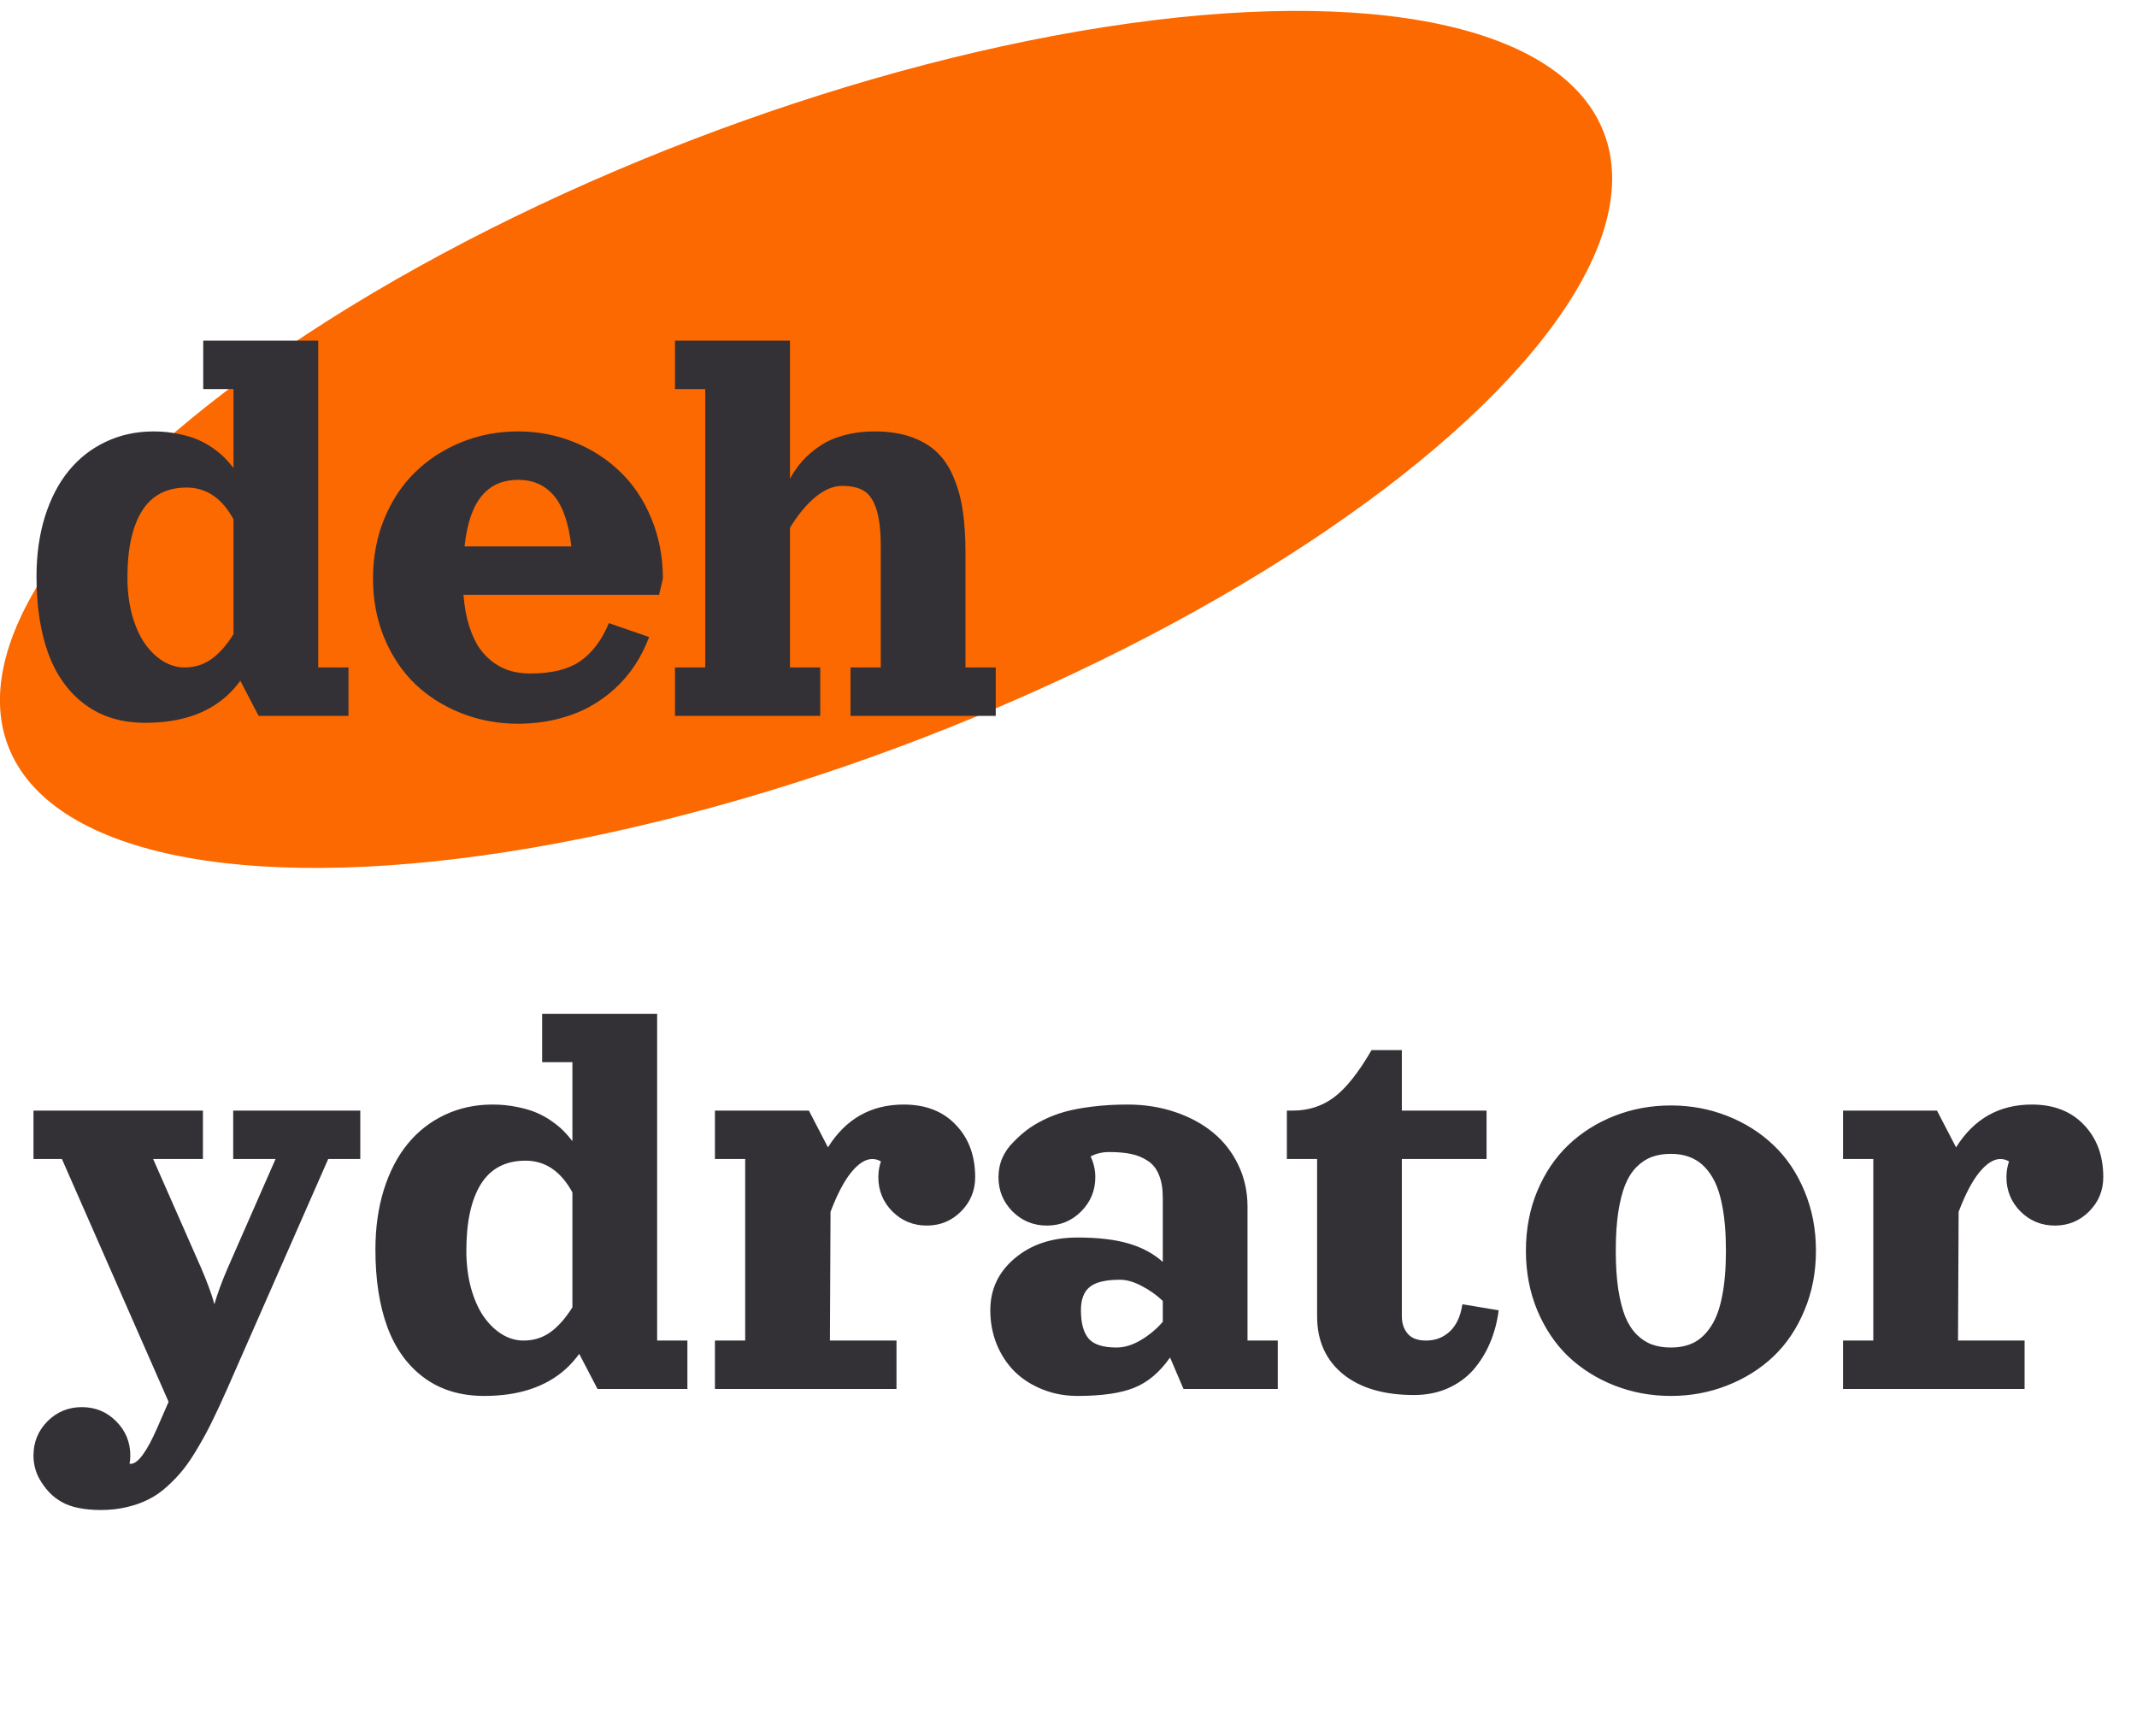 <svg width="400" height="325" viewBox="0 0 400 325" fill="none" xmlns="http://www.w3.org/2000/svg">
<g clip-path="url(#clip0_1241_101)">
<ellipse cx="150.874" cy="82.254" rx="160" ry="60" transform="rotate(-21.035 150.874 82.254)" fill="#FC6900"/>
<path d="M27.194 135.303C22.776 135.303 19.029 134.17 15.951 131.904C12.874 129.639 10.58 126.476 9.069 122.417C7.578 118.358 6.832 113.524 6.832 107.917C6.832 103.82 7.361 100.072 8.418 96.674C9.494 93.275 10.986 90.415 12.893 88.093C14.818 85.752 17.131 83.949 19.831 82.684C22.55 81.4 25.523 80.758 28.752 80.758C30.376 80.758 31.905 80.909 33.34 81.211C34.775 81.494 35.992 81.853 36.993 82.287C38.013 82.721 38.976 83.259 39.882 83.901C40.788 84.543 41.515 85.147 42.062 85.714C42.629 86.28 43.176 86.913 43.705 87.611V72.828H38.041V63.766H59.565V124.938H65.228V134H48.406L44.98 127.43C44.243 128.449 43.412 129.384 42.487 130.233C38.749 133.613 33.651 135.303 27.194 135.303ZM43.705 97.212C41.553 93.247 38.626 91.265 34.926 91.265C31.188 91.265 28.403 92.728 26.571 95.654C24.759 98.581 23.852 102.734 23.852 108.115C23.852 110.645 24.145 112.986 24.73 115.139C25.335 117.272 26.128 119.047 27.109 120.463C28.11 121.879 29.252 122.983 30.536 123.776C31.82 124.55 33.16 124.938 34.558 124.938C36.446 124.938 38.117 124.418 39.57 123.38C41.043 122.323 42.421 120.765 43.705 118.707V97.212ZM86.752 111.344C86.922 113.534 87.281 115.488 87.828 117.206C88.376 118.924 89.037 120.331 89.811 121.426C90.603 122.521 91.519 123.427 92.558 124.145C93.596 124.843 94.663 125.343 95.758 125.646C96.853 125.929 98.023 126.07 99.269 126.07C103.253 126.07 106.359 125.306 108.587 123.776C110.834 122.228 112.627 119.849 113.968 116.64L121.501 119.245C120.821 121.076 119.953 122.804 118.896 124.428C117.857 126.033 116.602 127.515 115.129 128.874C113.656 130.233 112.014 131.404 110.201 132.386C108.408 133.349 106.378 134.104 104.112 134.651C101.847 135.199 99.458 135.473 96.947 135.473C93.228 135.473 89.707 134.821 86.384 133.519C83.08 132.216 80.201 130.403 77.746 128.081C75.311 125.74 73.375 122.861 71.94 119.443C70.524 116.026 69.816 112.307 69.816 108.285C69.816 104.264 70.524 100.525 71.94 97.07C73.375 93.615 75.311 90.708 77.746 88.348C80.201 85.969 83.08 84.109 86.384 82.769C89.707 81.428 93.228 80.758 96.947 80.758C100.667 80.758 104.178 81.428 107.482 82.769C110.805 84.109 113.685 85.969 116.12 88.348C118.575 90.708 120.51 93.615 121.926 97.07C123.361 100.525 124.078 104.264 124.078 108.285L123.37 111.344H86.752ZM86.95 102.281H106.944C106.453 97.939 105.368 94.776 103.688 92.794C102.007 90.811 99.779 89.82 97.004 89.82C95.626 89.82 94.389 90.047 93.294 90.5C92.199 90.934 91.217 91.642 90.349 92.624C89.48 93.587 88.753 94.88 88.168 96.504C87.602 98.109 87.196 100.035 86.95 102.281ZM163.727 80.758C166.37 80.758 168.683 81.117 170.665 81.834C172.647 82.551 174.271 83.543 175.536 84.808C176.801 86.054 177.821 87.649 178.595 89.594C179.388 91.519 179.935 93.596 180.237 95.824C180.558 98.033 180.719 100.563 180.719 103.414V124.938H186.383V134H159.195V124.938H164.859V102.281C164.859 99.298 164.586 96.976 164.038 95.314C163.509 93.653 162.735 92.511 161.716 91.888C160.715 91.265 159.346 90.953 157.609 90.953C156.005 90.953 154.353 91.642 152.653 93.02C150.973 94.399 149.378 96.325 147.867 98.798V124.938H153.531V134H126.344V124.938H132.008V72.828H126.344V63.766H147.867V89.622C148.547 88.357 149.349 87.215 150.274 86.195C151.2 85.176 152.295 84.251 153.56 83.42C154.825 82.57 156.316 81.919 158.034 81.466C159.771 80.994 161.669 80.758 163.727 80.758ZM7.767 277.474C6.766 275.963 6.266 274.292 6.266 272.461C6.266 269.95 7.144 267.807 8.899 266.032C10.674 264.276 12.817 263.398 15.328 263.398C17.839 263.398 19.973 264.276 21.729 266.032C23.503 267.807 24.391 269.95 24.391 272.461C24.391 272.99 24.343 273.499 24.249 273.99C24.325 274.009 24.391 274.019 24.447 274.019C25.807 274.019 27.468 271.772 29.432 267.278L31.556 262.407L11.59 216.953H6.266V207.891H37.984V216.953H28.667L37.645 237.344C38.796 240.025 39.627 242.29 40.137 244.141C40.647 242.29 41.477 240.025 42.629 237.344L51.578 216.953H43.648V207.891H67.438V216.953H61.434L42.516 260C41.534 262.228 40.647 264.144 39.853 265.749C39.079 267.373 38.202 269.015 37.22 270.677C36.257 272.357 35.322 273.773 34.416 274.925C33.51 276.076 32.481 277.172 31.329 278.21C30.196 279.248 29.016 280.07 27.789 280.674C26.562 281.297 25.203 281.778 23.711 282.118C22.219 282.477 20.615 282.656 18.896 282.656C17.292 282.656 15.876 282.524 14.648 282.26C13.421 282.014 12.373 281.637 11.505 281.127C10.655 280.636 9.947 280.098 9.381 279.513C8.814 278.946 8.276 278.267 7.767 277.474ZM90.632 261.303C86.214 261.303 82.466 260.17 79.389 257.904C76.311 255.639 74.017 252.476 72.507 248.417C71.015 244.358 70.269 239.524 70.269 233.917C70.269 229.82 70.798 226.072 71.856 222.674C72.932 219.275 74.423 216.415 76.33 214.093C78.256 211.752 80.569 209.949 83.269 208.684C85.987 207.4 88.961 206.758 92.189 206.758C93.813 206.758 95.342 206.909 96.777 207.211C98.212 207.494 99.43 207.853 100.431 208.287C101.45 208.721 102.413 209.259 103.319 209.901C104.226 210.543 104.952 211.147 105.5 211.714C106.066 212.28 106.614 212.913 107.143 213.611V198.828H101.479V189.766H123.002V250.938H128.666V260H111.844L108.417 253.43C107.681 254.449 106.85 255.384 105.925 256.233C102.187 259.613 97.089 261.303 90.632 261.303ZM107.143 223.212C104.99 219.247 102.064 217.265 98.363 217.265C94.625 217.265 91.84 218.728 90.009 221.654C88.196 224.581 87.29 228.734 87.29 234.115C87.29 236.645 87.583 238.986 88.168 241.139C88.772 243.272 89.565 245.047 90.547 246.463C91.547 247.879 92.69 248.983 93.974 249.776C95.257 250.55 96.598 250.938 97.995 250.938C99.883 250.938 101.554 250.418 103.008 249.38C104.48 248.323 105.859 246.765 107.143 244.707V223.212ZM133.82 207.891H151.407L154.976 214.772C158.317 209.429 163.047 206.758 169.164 206.758C173.261 206.758 176.508 208.023 178.906 210.553C181.323 213.064 182.531 216.33 182.531 220.352C182.531 222.863 181.644 225.006 179.869 226.78C178.113 228.536 175.98 229.414 173.469 229.414C170.958 229.414 168.815 228.536 167.04 226.78C165.284 225.006 164.406 222.863 164.406 220.352C164.406 219.332 164.567 218.35 164.888 217.406C164.378 217.104 163.84 216.953 163.273 216.953C162.008 216.953 160.696 217.784 159.337 219.445C157.996 221.088 156.703 223.552 155.457 226.837L155.344 250.938H167.805V260H133.82V250.938H139.484V216.953H133.82V207.891ZM233.508 225.874V250.938H239.172V260H221.528L219.008 254.109C217.082 256.866 214.845 258.754 212.296 259.773C209.766 260.793 206.226 261.303 201.676 261.303C199.316 261.303 197.116 260.887 195.077 260.057C193.057 259.245 191.329 258.131 189.895 256.715C188.479 255.299 187.365 253.6 186.553 251.617C185.76 249.635 185.363 247.511 185.363 245.245C185.363 241.337 186.893 238.099 189.951 235.531C193.01 232.945 196.918 231.651 201.676 231.651C205.508 231.651 208.68 232.02 211.191 232.756C213.702 233.473 215.855 234.625 217.648 236.211V224.203C217.648 222.504 217.412 221.088 216.94 219.955C216.487 218.803 215.798 217.925 214.873 217.321C213.948 216.698 212.91 216.264 211.758 216.019C210.606 215.773 209.228 215.65 207.623 215.65C206.339 215.65 205.178 215.924 204.14 216.472C204.725 217.699 205.018 218.992 205.018 220.352C205.018 222.863 204.13 225.006 202.355 226.78C200.6 228.536 198.466 229.414 195.955 229.414C193.444 229.414 191.301 228.536 189.526 226.78C187.771 225.006 186.893 222.863 186.893 220.352C186.893 219.068 187.138 217.859 187.629 216.727C188.139 215.594 188.837 214.603 189.725 213.753C190.48 212.96 191.263 212.252 192.075 211.629C192.887 210.987 193.907 210.354 195.134 209.731C196.38 209.09 197.73 208.561 199.184 208.146C200.637 207.73 202.374 207.4 204.395 207.154C206.434 206.89 208.661 206.758 211.078 206.758C214.212 206.758 217.158 207.22 219.914 208.146C222.671 209.071 225.049 210.354 227.051 211.997C229.052 213.64 230.629 215.66 231.78 218.058C232.932 220.455 233.508 223.061 233.508 225.874ZM217.648 247.426V243.518C216.478 242.404 215.156 241.469 213.684 240.714C212.23 239.94 210.88 239.553 209.634 239.553C206.953 239.553 205.065 240.006 203.97 240.912C202.875 241.799 202.327 243.244 202.327 245.245C202.327 247.643 202.799 249.408 203.743 250.541C204.687 251.674 206.443 252.24 209.011 252.24C210.465 252.24 211.975 251.778 213.542 250.853C215.128 249.909 216.497 248.766 217.648 247.426ZM256.73 196.562H262.395V207.891H278.254V216.953H262.395V246.406C262.395 247.69 262.753 248.766 263.471 249.635C264.207 250.503 265.359 250.938 266.926 250.938C268.682 250.938 270.173 250.362 271.4 249.21C272.628 248.039 273.402 246.35 273.723 244.141L280.52 245.273C280.236 247.482 279.689 249.531 278.877 251.419C278.084 253.288 277.046 254.959 275.762 256.432C274.478 257.885 272.882 259.037 270.976 259.887C269.088 260.717 266.982 261.133 264.66 261.133C259.015 261.133 254.578 259.821 251.35 257.196C248.14 254.553 246.535 250.956 246.535 246.406V216.953H240.871V207.891H242.004C244.911 207.891 247.479 207.06 249.707 205.398C251.935 203.737 254.276 200.792 256.73 196.562ZM302.185 208.882C305.507 207.579 309.029 206.928 312.748 206.928C316.467 206.928 319.979 207.579 323.283 208.882C326.606 210.185 329.495 212.007 331.949 214.348C334.404 216.67 336.339 219.54 337.755 222.957C339.19 226.374 339.907 230.094 339.907 234.115C339.907 238.137 339.19 241.856 337.755 245.273C336.339 248.691 334.404 251.57 331.949 253.911C329.495 256.233 326.606 258.046 323.283 259.349C319.979 260.651 316.467 261.303 312.748 261.303C309.029 261.303 305.507 260.651 302.185 259.349C298.881 258.046 296.001 256.233 293.547 253.911C291.111 251.57 289.176 248.691 287.741 245.273C286.325 241.856 285.617 238.137 285.617 234.115C285.617 230.094 286.325 226.374 287.741 222.957C289.176 219.54 291.111 216.67 293.547 214.348C296.001 212.007 298.881 210.185 302.185 208.882ZM312.748 215.99C311.426 215.99 310.246 216.179 309.208 216.557C308.17 216.934 307.216 217.557 306.348 218.426C305.479 219.294 304.762 220.418 304.195 221.796C303.648 223.174 303.214 224.892 302.893 226.95C302.59 229.008 302.439 231.396 302.439 234.115C302.439 236.834 302.59 239.222 302.893 241.28C303.214 243.338 303.648 245.056 304.195 246.435C304.762 247.813 305.479 248.936 306.348 249.805C307.216 250.673 308.17 251.296 309.208 251.674C310.246 252.051 311.426 252.24 312.748 252.24C314.41 252.24 315.854 251.929 317.081 251.306C318.308 250.664 319.375 249.644 320.281 248.247C321.206 246.85 321.896 244.971 322.349 242.611C322.821 240.251 323.057 237.419 323.057 234.115C323.057 230.811 322.821 227.979 322.349 225.619C321.896 223.259 321.206 221.381 320.281 219.983C319.375 218.586 318.308 217.576 317.081 216.953C315.854 216.311 314.41 215.99 312.748 215.99ZM344.977 207.891H362.563L366.132 214.772C369.474 209.429 374.203 206.758 380.32 206.758C384.417 206.758 387.665 208.023 390.062 210.553C392.479 213.064 393.688 216.33 393.688 220.352C393.688 222.863 392.8 225.006 391.025 226.78C389.27 228.536 387.136 229.414 384.625 229.414C382.114 229.414 379.971 228.536 378.196 226.78C376.44 225.006 375.562 222.863 375.562 220.352C375.562 219.332 375.723 218.35 376.044 217.406C375.534 217.104 374.996 216.953 374.43 216.953C373.165 216.953 371.853 217.784 370.493 219.445C369.153 221.088 367.859 223.552 366.613 226.837L366.5 250.938H378.961V260H344.977V250.938H350.641V216.953H344.977V207.891Z" fill="#333136"/>
</g>
<defs>
<clipPath id="clip0_1241_101">
<rect width="400" height="325" fill="white"/>
</clipPath>
</defs>
</svg>
